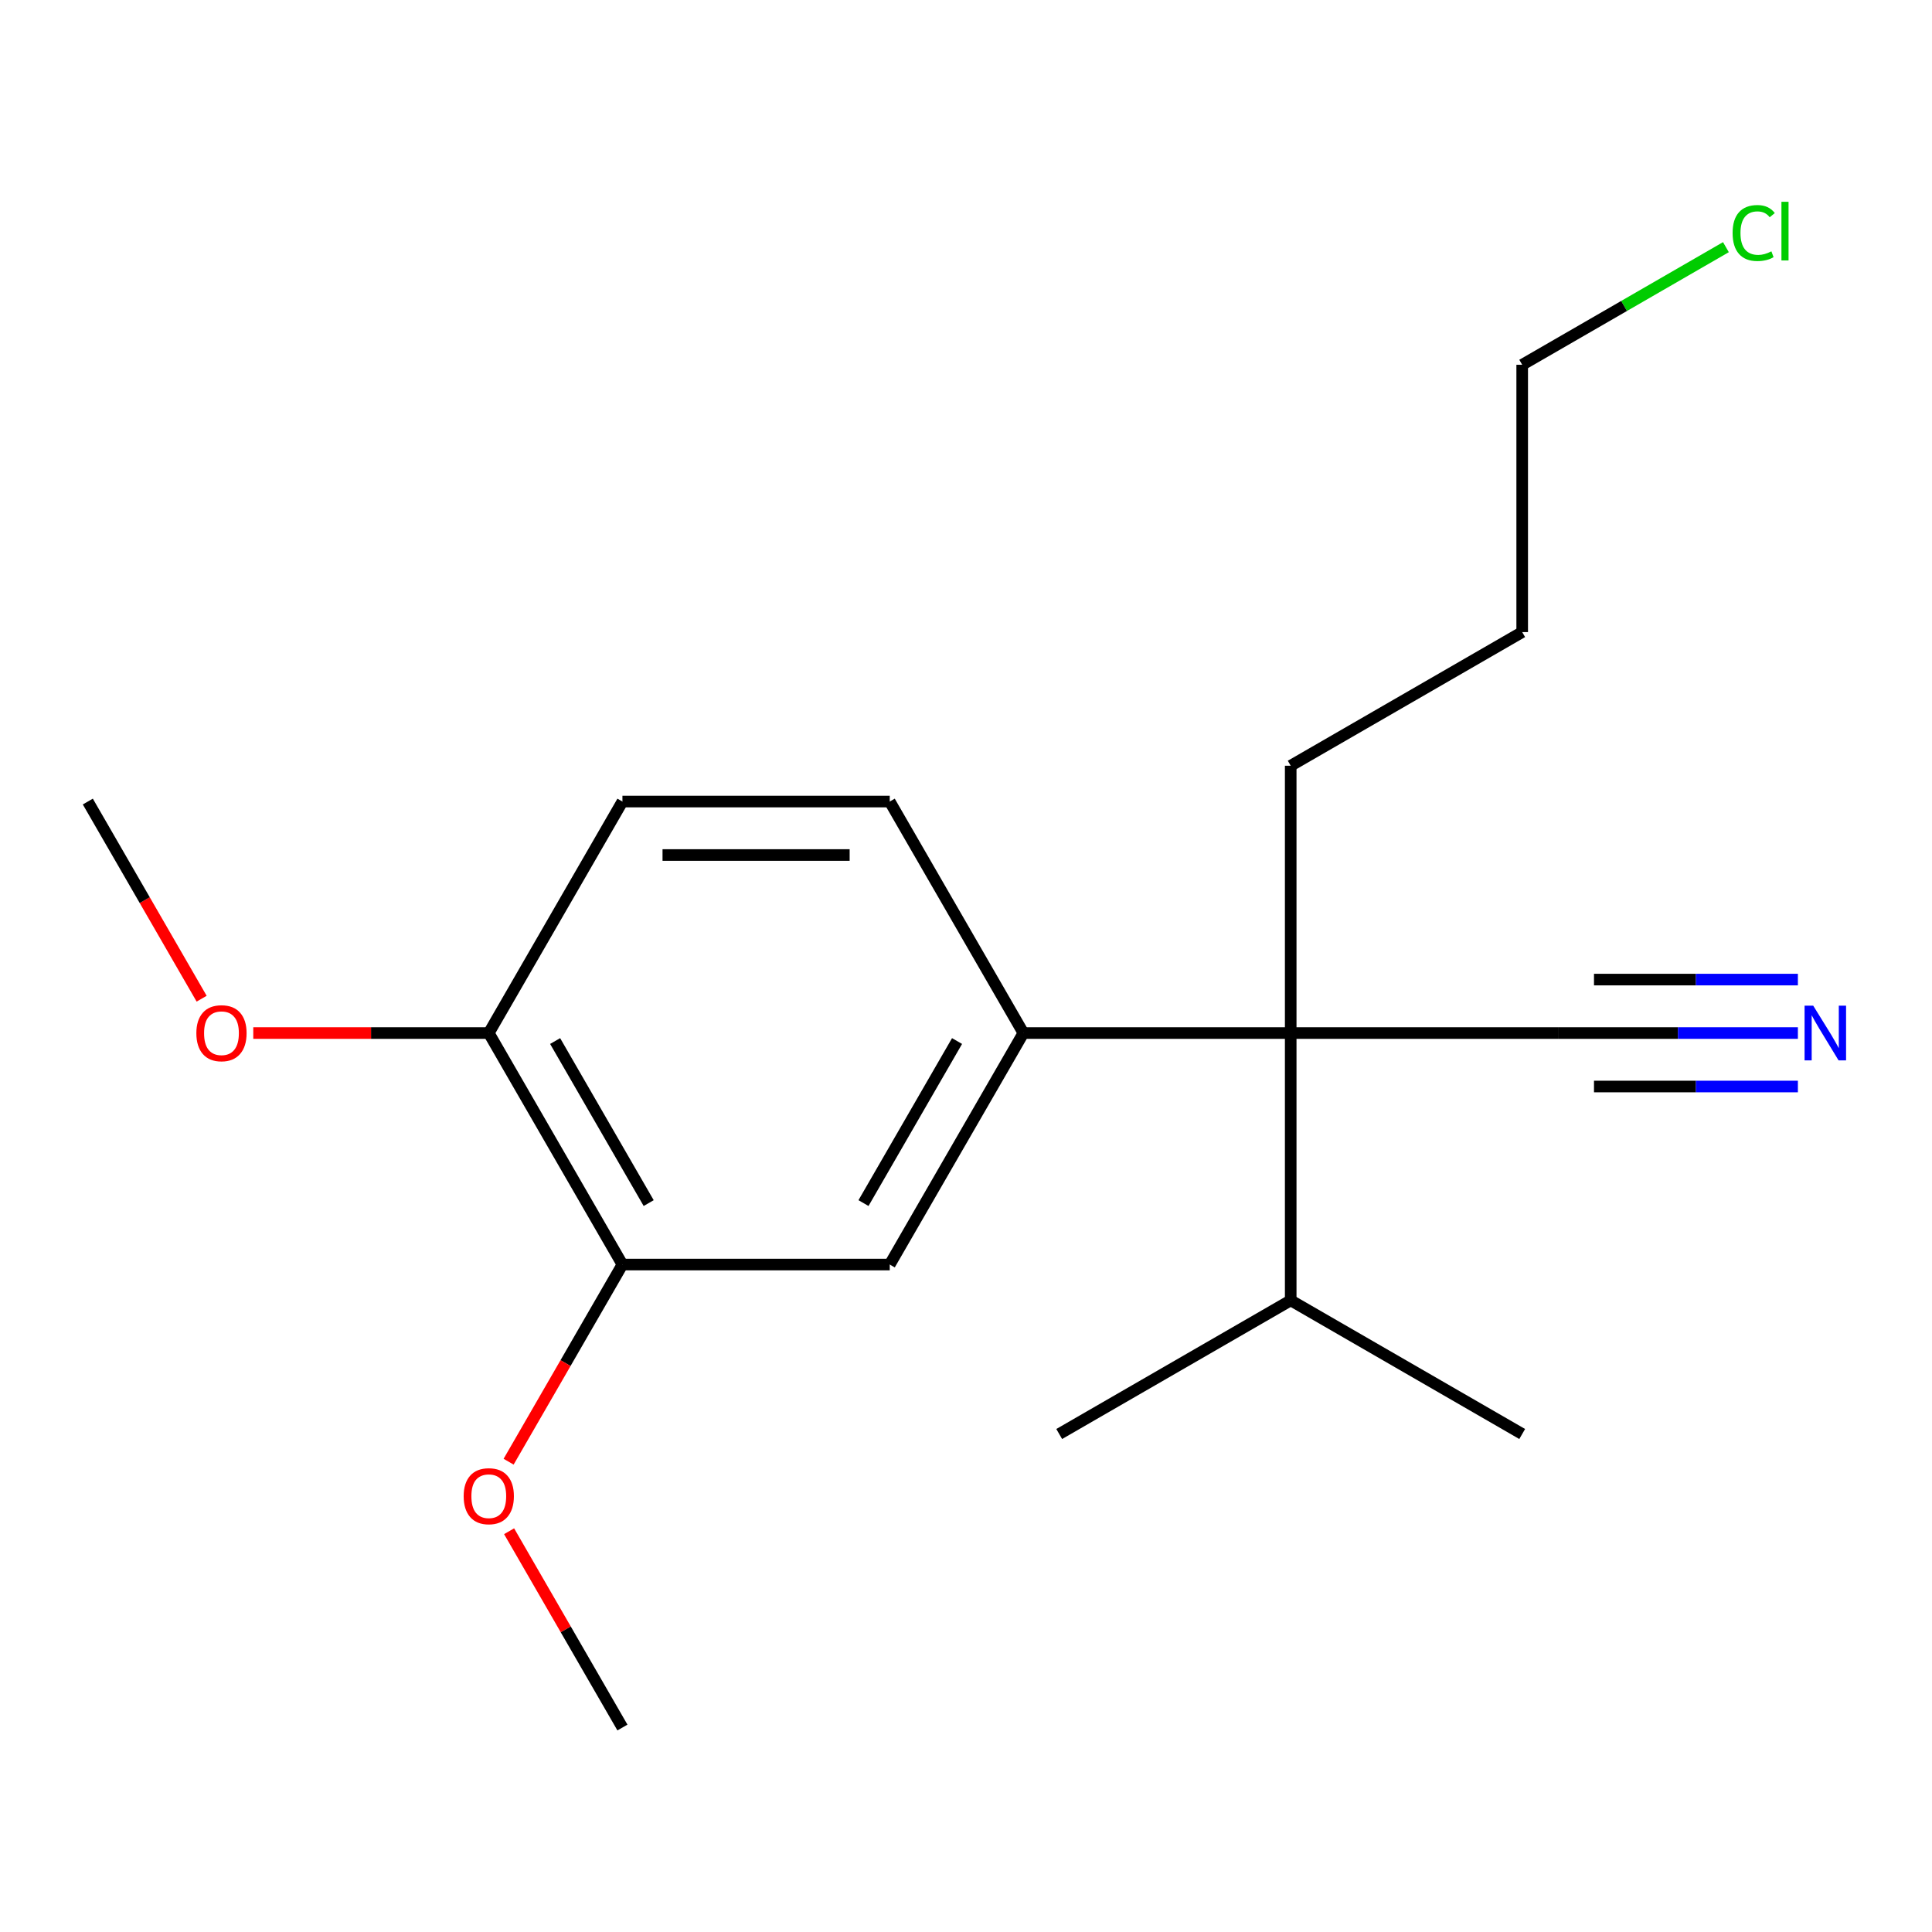 <?xml version='1.0' encoding='iso-8859-1'?>
<svg version='1.1' baseProfile='full'
              xmlns='http://www.w3.org/2000/svg'
                      xmlns:rdkit='http://www.rdkit.org/xml'
                      xmlns:xlink='http://www.w3.org/1999/xlink'
                  xml:space='preserve'
width='1000px' height='1000px' viewBox='0 0 1000 1000'>
<!-- END OF HEADER -->
<rect style='opacity:1.0;fill:#FFFFFF;stroke:none' width='1000' height='1000' x='0' y='0'> </rect>
<path class='bond-0' d='M 668.067,534.704 L 529.708,534.704' style='fill:none;fill-rule:evenodd;stroke:#000000;stroke-width:6px;stroke-linecap:butt;stroke-linejoin:miter;stroke-opacity:1' />
<path class='bond-1' d='M 668.067,534.704 L 806.425,534.704' style='fill:none;fill-rule:evenodd;stroke:#000000;stroke-width:6px;stroke-linecap:butt;stroke-linejoin:miter;stroke-opacity:1' />
<path class='bond-2' d='M 668.067,534.704 L 668.067,673.062' style='fill:none;fill-rule:evenodd;stroke:#000000;stroke-width:6px;stroke-linecap:butt;stroke-linejoin:miter;stroke-opacity:1' />
<path class='bond-3' d='M 668.067,534.704 L 668.067,396.346' style='fill:none;fill-rule:evenodd;stroke:#000000;stroke-width:6px;stroke-linecap:butt;stroke-linejoin:miter;stroke-opacity:1' />
<path class='bond-4' d='M 529.708,534.704 L 460.529,654.526' style='fill:none;fill-rule:evenodd;stroke:#000000;stroke-width:6px;stroke-linecap:butt;stroke-linejoin:miter;stroke-opacity:1' />
<path class='bond-4' d='M 495.367,538.841 L 446.942,622.717' style='fill:none;fill-rule:evenodd;stroke:#000000;stroke-width:6px;stroke-linecap:butt;stroke-linejoin:miter;stroke-opacity:1' />
<path class='bond-5' d='M 529.708,534.704 L 460.529,414.882' style='fill:none;fill-rule:evenodd;stroke:#000000;stroke-width:6px;stroke-linecap:butt;stroke-linejoin:miter;stroke-opacity:1' />
<path class='bond-6' d='M 806.425,534.704 L 868.504,534.704' style='fill:none;fill-rule:evenodd;stroke:#000000;stroke-width:6px;stroke-linecap:butt;stroke-linejoin:miter;stroke-opacity:1' />
<path class='bond-6' d='M 868.504,534.704 L 930.584,534.704' style='fill:none;fill-rule:evenodd;stroke:#0000FF;stroke-width:6px;stroke-linecap:butt;stroke-linejoin:miter;stroke-opacity:1' />
<path class='bond-6' d='M 825.049,562.376 L 877.816,562.376' style='fill:none;fill-rule:evenodd;stroke:#000000;stroke-width:6px;stroke-linecap:butt;stroke-linejoin:miter;stroke-opacity:1' />
<path class='bond-6' d='M 877.816,562.376 L 930.584,562.376' style='fill:none;fill-rule:evenodd;stroke:#0000FF;stroke-width:6px;stroke-linecap:butt;stroke-linejoin:miter;stroke-opacity:1' />
<path class='bond-6' d='M 825.049,507.032 L 877.816,507.032' style='fill:none;fill-rule:evenodd;stroke:#000000;stroke-width:6px;stroke-linecap:butt;stroke-linejoin:miter;stroke-opacity:1' />
<path class='bond-6' d='M 877.816,507.032 L 930.584,507.032' style='fill:none;fill-rule:evenodd;stroke:#0000FF;stroke-width:6px;stroke-linecap:butt;stroke-linejoin:miter;stroke-opacity:1' />
<path class='bond-7' d='M 460.529,654.526 L 322.171,654.526' style='fill:none;fill-rule:evenodd;stroke:#000000;stroke-width:6px;stroke-linecap:butt;stroke-linejoin:miter;stroke-opacity:1' />
<path class='bond-8' d='M 322.171,654.526 L 292.714,705.547' style='fill:none;fill-rule:evenodd;stroke:#000000;stroke-width:6px;stroke-linecap:butt;stroke-linejoin:miter;stroke-opacity:1' />
<path class='bond-8' d='M 292.714,705.547 L 263.257,756.568' style='fill:none;fill-rule:evenodd;stroke:#FF0000;stroke-width:6px;stroke-linecap:butt;stroke-linejoin:miter;stroke-opacity:1' />
<path class='bond-9' d='M 322.171,654.526 L 252.992,534.704' style='fill:none;fill-rule:evenodd;stroke:#000000;stroke-width:6px;stroke-linecap:butt;stroke-linejoin:miter;stroke-opacity:1' />
<path class='bond-9' d='M 335.758,622.717 L 287.333,538.841' style='fill:none;fill-rule:evenodd;stroke:#000000;stroke-width:6px;stroke-linecap:butt;stroke-linejoin:miter;stroke-opacity:1' />
<path class='bond-10' d='M 252.992,534.704 L 322.171,414.882' style='fill:none;fill-rule:evenodd;stroke:#000000;stroke-width:6px;stroke-linecap:butt;stroke-linejoin:miter;stroke-opacity:1' />
<path class='bond-11' d='M 252.992,534.704 L 192.042,534.704' style='fill:none;fill-rule:evenodd;stroke:#000000;stroke-width:6px;stroke-linecap:butt;stroke-linejoin:miter;stroke-opacity:1' />
<path class='bond-11' d='M 192.042,534.704 L 131.093,534.704' style='fill:none;fill-rule:evenodd;stroke:#FF0000;stroke-width:6px;stroke-linecap:butt;stroke-linejoin:miter;stroke-opacity:1' />
<path class='bond-12' d='M 460.529,414.882 L 322.171,414.882' style='fill:none;fill-rule:evenodd;stroke:#000000;stroke-width:6px;stroke-linecap:butt;stroke-linejoin:miter;stroke-opacity:1' />
<path class='bond-12' d='M 439.775,442.554 L 342.925,442.554' style='fill:none;fill-rule:evenodd;stroke:#000000;stroke-width:6px;stroke-linecap:butt;stroke-linejoin:miter;stroke-opacity:1' />
<path class='bond-13' d='M 668.067,673.062 L 787.888,742.241' style='fill:none;fill-rule:evenodd;stroke:#000000;stroke-width:6px;stroke-linecap:butt;stroke-linejoin:miter;stroke-opacity:1' />
<path class='bond-14' d='M 668.067,673.062 L 548.245,742.241' style='fill:none;fill-rule:evenodd;stroke:#000000;stroke-width:6px;stroke-linecap:butt;stroke-linejoin:miter;stroke-opacity:1' />
<path class='bond-15' d='M 263.511,792.566 L 292.841,843.368' style='fill:none;fill-rule:evenodd;stroke:#FF0000;stroke-width:6px;stroke-linecap:butt;stroke-linejoin:miter;stroke-opacity:1' />
<path class='bond-15' d='M 292.841,843.368 L 322.171,894.169' style='fill:none;fill-rule:evenodd;stroke:#000000;stroke-width:6px;stroke-linecap:butt;stroke-linejoin:miter;stroke-opacity:1' />
<path class='bond-16' d='M 104.369,516.925 L 74.912,465.904' style='fill:none;fill-rule:evenodd;stroke:#FF0000;stroke-width:6px;stroke-linecap:butt;stroke-linejoin:miter;stroke-opacity:1' />
<path class='bond-16' d='M 74.912,465.904 L 45.455,414.882' style='fill:none;fill-rule:evenodd;stroke:#000000;stroke-width:6px;stroke-linecap:butt;stroke-linejoin:miter;stroke-opacity:1' />
<path class='bond-17' d='M 893.331,127.931 L 840.61,158.37' style='fill:none;fill-rule:evenodd;stroke:#00CC00;stroke-width:6px;stroke-linecap:butt;stroke-linejoin:miter;stroke-opacity:1' />
<path class='bond-17' d='M 840.61,158.37 L 787.888,188.808' style='fill:none;fill-rule:evenodd;stroke:#000000;stroke-width:6px;stroke-linecap:butt;stroke-linejoin:miter;stroke-opacity:1' />
<path class='bond-18' d='M 668.067,396.346 L 787.888,327.167' style='fill:none;fill-rule:evenodd;stroke:#000000;stroke-width:6px;stroke-linecap:butt;stroke-linejoin:miter;stroke-opacity:1' />
<path class='bond-19' d='M 787.888,188.808 L 787.888,327.167' style='fill:none;fill-rule:evenodd;stroke:#000000;stroke-width:6px;stroke-linecap:butt;stroke-linejoin:miter;stroke-opacity:1' />
<path  class='atom-3' d='M 938.523 520.544
L 947.803 535.544
Q 948.723 537.024, 950.203 539.704
Q 951.683 542.384, 951.763 542.544
L 951.763 520.544
L 955.523 520.544
L 955.523 548.864
L 951.643 548.864
L 941.683 532.464
Q 940.523 530.544, 939.283 528.344
Q 938.083 526.144, 937.723 525.464
L 937.723 548.864
L 934.043 548.864
L 934.043 520.544
L 938.523 520.544
' fill='#0000FF'/>
<path  class='atom-10' d='M 239.992 774.427
Q 239.992 767.627, 243.352 763.827
Q 246.712 760.027, 252.992 760.027
Q 259.272 760.027, 262.632 763.827
Q 265.992 767.627, 265.992 774.427
Q 265.992 781.307, 262.592 785.227
Q 259.192 789.107, 252.992 789.107
Q 246.752 789.107, 243.352 785.227
Q 239.992 781.347, 239.992 774.427
M 252.992 785.907
Q 257.312 785.907, 259.632 783.027
Q 261.992 780.107, 261.992 774.427
Q 261.992 768.867, 259.632 766.067
Q 257.312 763.227, 252.992 763.227
Q 248.672 763.227, 246.312 766.027
Q 243.992 768.827, 243.992 774.427
Q 243.992 780.147, 246.312 783.027
Q 248.672 785.907, 252.992 785.907
' fill='#FF0000'/>
<path  class='atom-11' d='M 101.634 534.784
Q 101.634 527.984, 104.994 524.184
Q 108.354 520.384, 114.634 520.384
Q 120.914 520.384, 124.274 524.184
Q 127.634 527.984, 127.634 534.784
Q 127.634 541.664, 124.234 545.584
Q 120.834 549.464, 114.634 549.464
Q 108.394 549.464, 104.994 545.584
Q 101.634 541.704, 101.634 534.784
M 114.634 546.264
Q 118.954 546.264, 121.274 543.384
Q 123.634 540.464, 123.634 534.784
Q 123.634 529.224, 121.274 526.424
Q 118.954 523.584, 114.634 523.584
Q 110.314 523.584, 107.954 526.384
Q 105.634 529.184, 105.634 534.784
Q 105.634 540.504, 107.954 543.384
Q 110.314 546.264, 114.634 546.264
' fill='#FF0000'/>
<path  class='atom-12' d='M 896.79 120.609
Q 896.79 113.569, 900.07 109.889
Q 903.39 106.169, 909.67 106.169
Q 915.51 106.169, 918.63 110.289
L 915.99 112.449
Q 913.71 109.449, 909.67 109.449
Q 905.39 109.449, 903.11 112.329
Q 900.87 115.169, 900.87 120.609
Q 900.87 126.209, 903.19 129.089
Q 905.55 131.969, 910.11 131.969
Q 913.23 131.969, 916.87 130.089
L 917.99 133.089
Q 916.51 134.049, 914.27 134.609
Q 912.03 135.169, 909.55 135.169
Q 903.39 135.169, 900.07 131.409
Q 896.79 127.649, 896.79 120.609
' fill='#00CC00'/>
<path  class='atom-12' d='M 922.07 104.449
L 925.75 104.449
L 925.75 134.809
L 922.07 134.809
L 922.07 104.449
' fill='#00CC00'/>
</svg>
